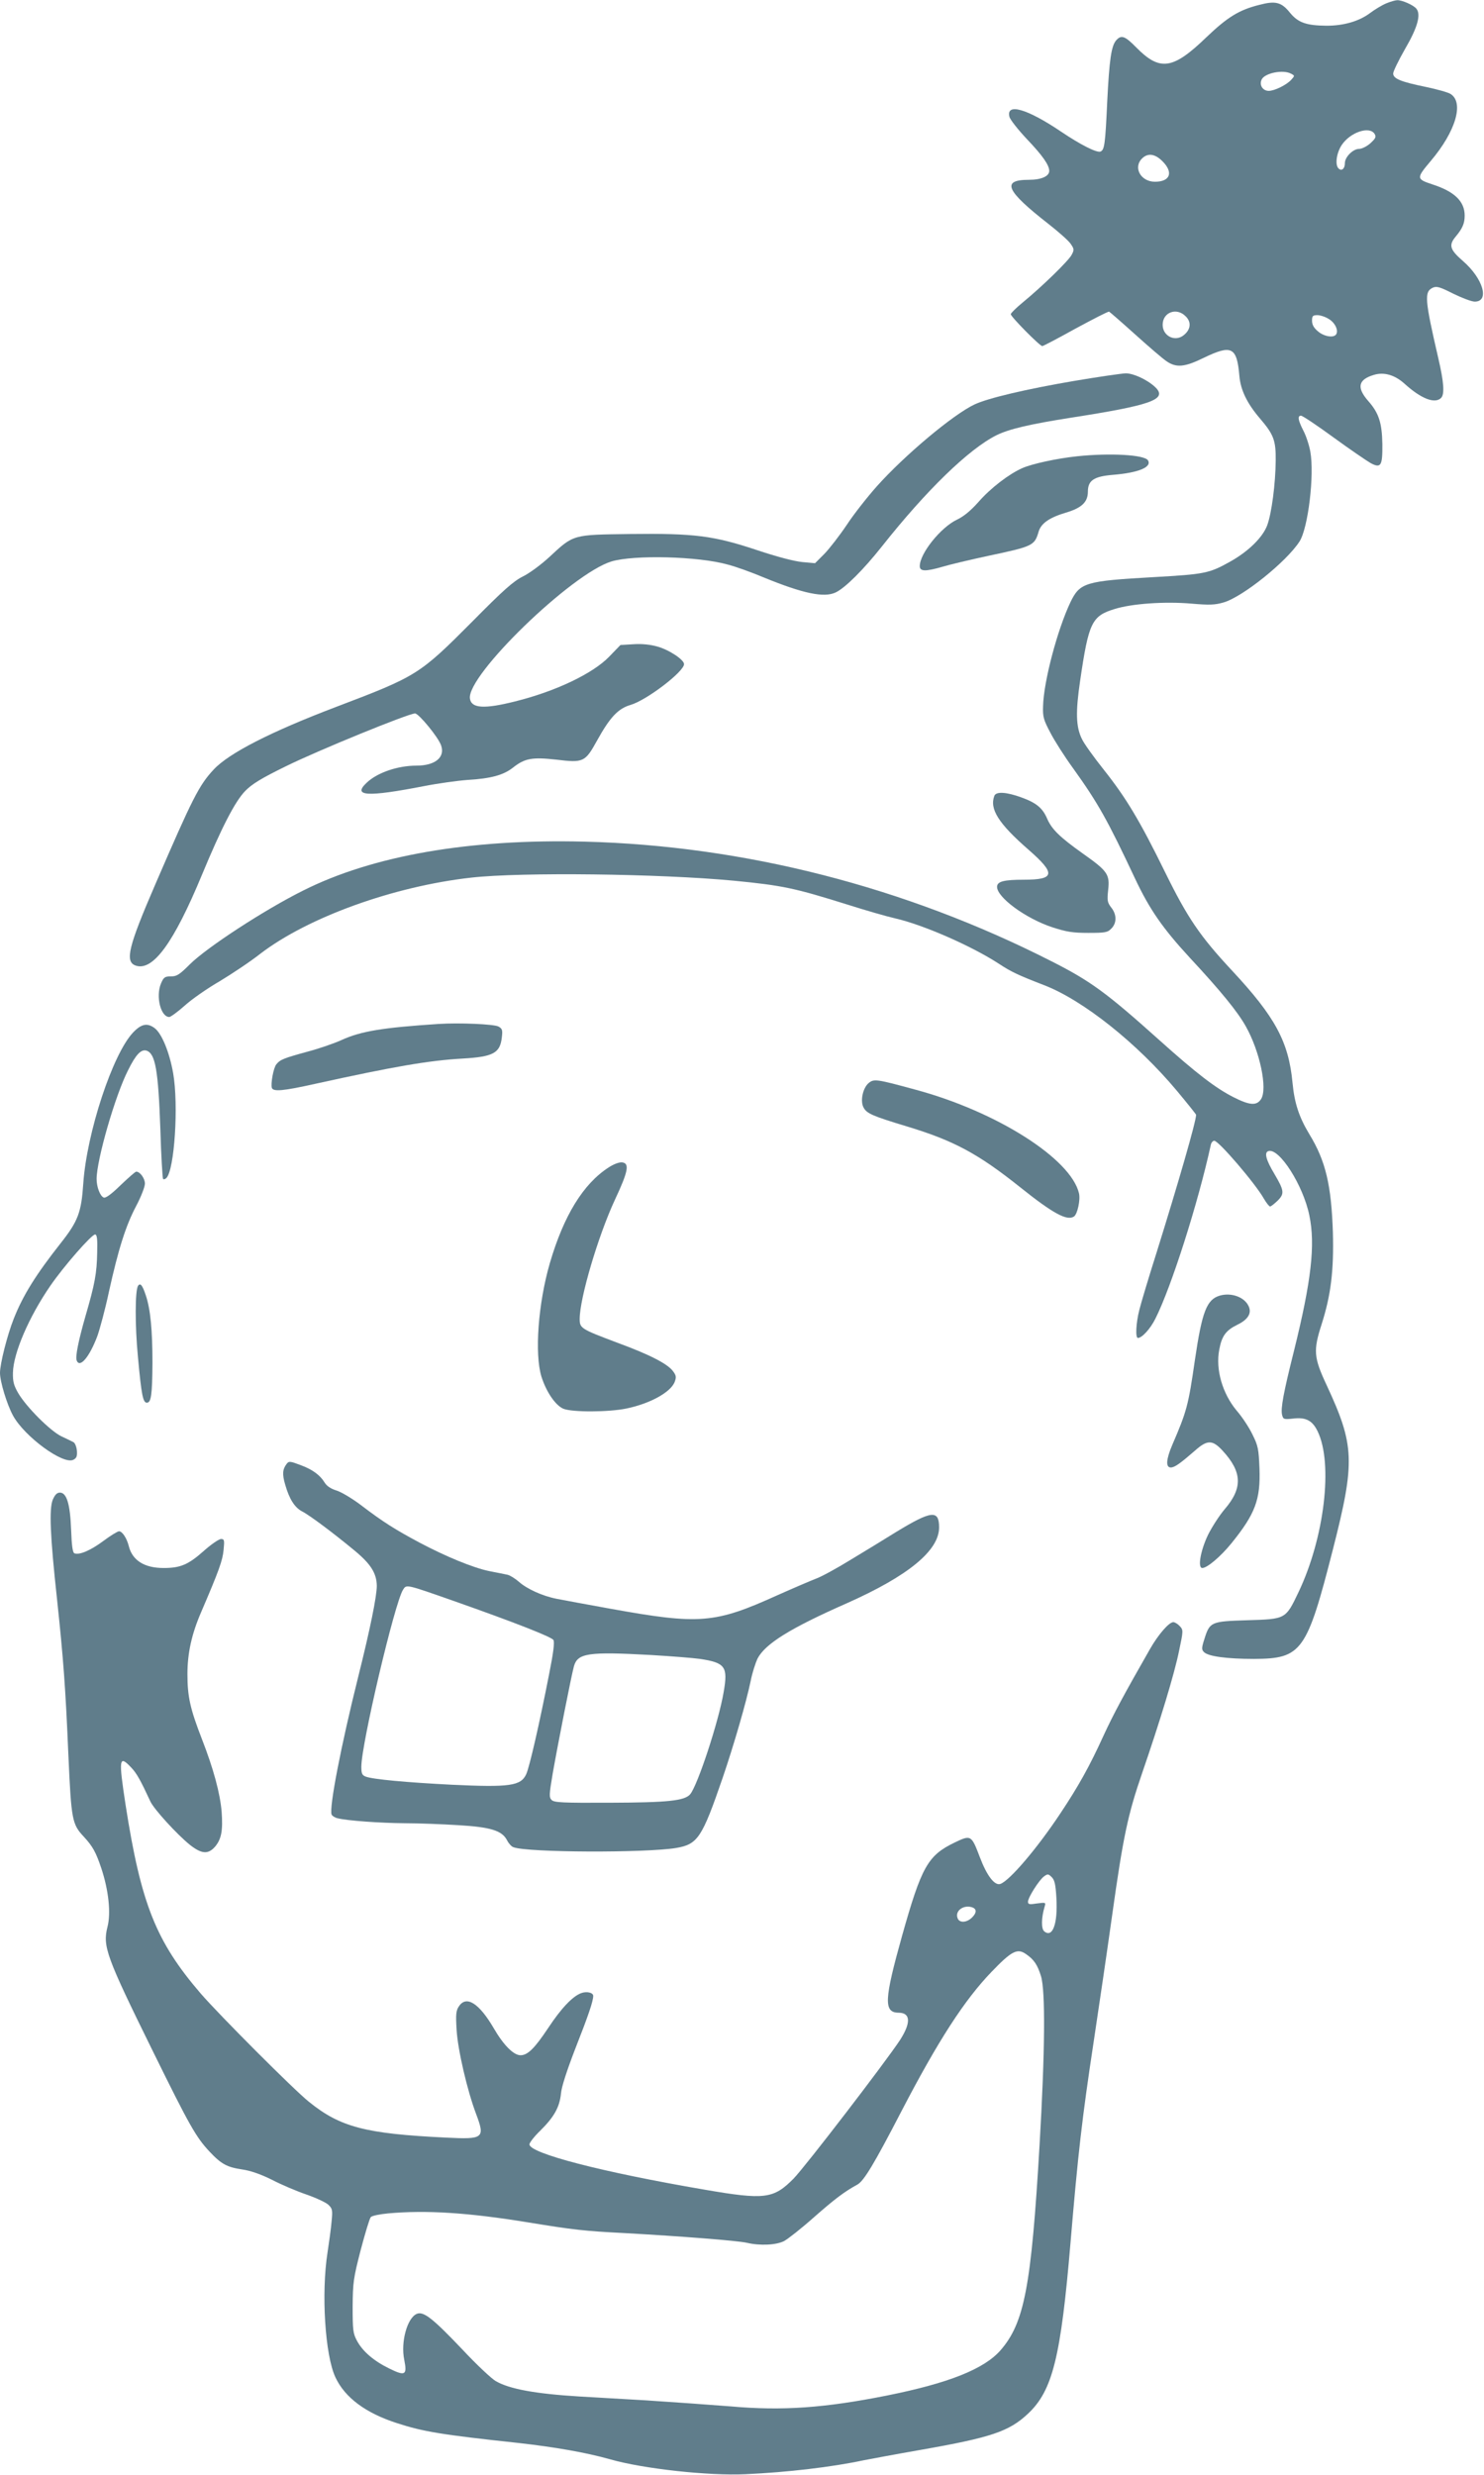 <?xml version="1.0" standalone="no"?>
<!DOCTYPE svg PUBLIC "-//W3C//DTD SVG 20010904//EN"
 "http://www.w3.org/TR/2001/REC-SVG-20010904/DTD/svg10.dtd">
<svg version="1.0" xmlns="http://www.w3.org/2000/svg"
 width="768pt" height="1280pt" viewBox="0 0 768 1280"
 preserveAspectRatio="xMidYMid meet">
<g transform="translate(0,1280) scale(0.1,-0.1)"
fill="#607d8b" stroke="none">
<path d="M7175 12783 c-22 -9 -60 -32 -84 -50 -57 -43 -137 -66 -226 -66 -105
1 -147 16 -189 67 -44 55 -75 63 -158 41 -105 -26 -165 -63 -274 -167 -174
-168 -241 -178 -364 -53 -58 59 -77 66 -103 37 -26 -29 -36 -100 -47 -319 -10
-218 -14 -249 -35 -257 -19 -7 -103 35 -205 104 -175 118 -284 149 -266 76 3
-14 44 -66 90 -115 82 -86 116 -135 116 -165 0 -28 -42 -46 -105 -46 -145 0
-120 -56 102 -229 51 -40 102 -85 113 -101 19 -27 20 -32 6 -58 -16 -31 -155
-166 -254 -247 -33 -27 -61 -55 -61 -60 -1 -12 150 -165 163 -165 5 0 83 41
173 91 91 49 168 89 173 87 4 -2 65 -55 135 -118 70 -63 143 -126 163 -139 50
-34 93 -30 191 18 145 70 172 57 185 -93 6 -73 40 -143 107 -221 71 -83 82
-113 81 -217 -1 -120 -21 -273 -44 -335 -23 -62 -97 -135 -192 -188 -109 -61
-132 -65 -396 -80 -353 -20 -381 -28 -430 -129 -68 -143 -139 -411 -142 -539
-2 -55 3 -71 38 -137 21 -41 74 -124 117 -183 130 -181 179 -269 321 -571 75
-159 142 -256 283 -409 162 -174 248 -280 290 -355 73 -129 114 -324 79 -377
-23 -35 -59 -32 -142 10 -93 47 -192 123 -386 297 -270 242 -354 304 -556 406
-759 386 -1591 598 -2417 619 -595 15 -1096 -72 -1456 -253 -201 -100 -498
-294 -586 -381 -54 -54 -68 -63 -98 -63 -32 0 -38 -4 -52 -37 -28 -67 -1 -173
43 -173 7 0 43 26 79 58 36 33 118 90 182 127 63 38 158 101 210 142 247 189
690 349 1093 394 262 29 975 20 1357 -16 256 -25 315 -38 593 -125 85 -27 195
-59 243 -70 145 -33 396 -143 537 -235 64 -42 98 -58 235 -111 201 -78 479
-299 685 -545 55 -66 100 -122 100 -125 0 -34 -91 -349 -205 -714 -41 -129
-81 -263 -89 -296 -17 -67 -21 -144 -7 -144 21 0 64 47 90 99 83 164 222 601
287 899 2 12 11 22 18 22 23 0 214 -223 257 -300 13 -22 27 -40 32 -40 5 0 22
14 39 30 36 36 34 52 -16 137 -44 73 -54 111 -33 119 55 21 181 -175 213 -332
32 -152 10 -340 -79 -699 -55 -219 -70 -300 -62 -333 6 -23 9 -24 57 -19 66 8
100 -10 127 -66 81 -167 35 -551 -99 -832 -67 -140 -65 -139 -265 -145 -188
-6 -194 -8 -222 -97 -15 -47 -15 -55 -2 -68 22 -22 117 -35 259 -35 247 1 273
37 409 570 115 451 111 535 -33 845 -68 145 -70 180 -26 317 48 151 63 276 58
472 -8 246 -37 371 -122 510 -53 88 -77 160 -87 266 -20 212 -90 341 -313 580
-166 178 -230 272 -347 510 -130 265 -201 383 -316 528 -51 64 -103 136 -114
160 -31 63 -33 139 -9 302 44 300 60 334 178 370 89 28 260 40 398 28 93 -8
121 -7 166 6 98 28 325 210 393 315 45 69 78 346 56 466 -6 33 -22 82 -36 108
-28 55 -31 77 -12 77 8 0 84 -51 169 -113 85 -62 172 -121 191 -132 54 -29 62
-14 61 98 -2 110 -18 161 -74 224 -60 69 -51 110 30 134 52 16 108 0 158 -45
87 -79 158 -106 190 -74 19 19 14 83 -14 203 -71 307 -74 346 -29 367 20 9 37
4 106 -31 45 -22 95 -41 111 -41 78 0 44 119 -61 210 -68 59 -75 82 -37 127
35 42 46 68 46 108 0 73 -52 124 -166 161 -85 28 -85 32 -10 121 129 152 174
302 103 347 -12 8 -69 24 -126 36 -132 27 -171 43 -171 70 0 11 28 68 61 126
65 111 84 179 59 209 -15 19 -75 45 -99 44 -9 0 -34 -7 -56 -16z m-494 -364
c20 -10 20 -11 2 -31 -24 -27 -87 -58 -117 -58 -32 0 -51 32 -36 60 18 33 111
51 151 29z m433 -312 c9 -15 5 -23 -22 -48 -18 -16 -44 -29 -58 -29 -32 0 -74
-42 -74 -74 0 -29 -17 -43 -33 -27 -19 19 -10 80 16 120 44 67 145 101 171 58z
m-1098 -141 c58 -58 40 -106 -39 -106 -73 0 -114 73 -67 120 30 30 67 25 106
-14z m120 -802 c30 -29 27 -67 -8 -96 -45 -39 -111 -7 -111 52 0 65 72 92 119
44z m741 -14 c32 -19 51 -59 38 -79 -12 -20 -63 -12 -94 15 -22 18 -31 35 -31
55 0 25 4 29 28 29 15 0 42 -9 59 -20z"/>
<path d="M5560 10830 c-247 -42 -447 -89 -517 -122 -110 -52 -360 -261 -505
-423 -49 -55 -120 -145 -156 -200 -37 -55 -89 -122 -115 -149 l-49 -49 -66 6
c-42 4 -130 27 -232 61 -228 76 -326 88 -659 84 -299 -4 -291 -1 -418 -119
-41 -38 -103 -84 -136 -100 -50 -25 -101 -70 -263 -234 -273 -274 -285 -282
-704 -441 -337 -128 -555 -239 -634 -324 -76 -81 -110 -149 -301 -591 -141
-326 -160 -403 -103 -423 89 -31 197 117 343 469 100 241 171 380 224 434 35
36 84 66 211 128 164 81 634 273 668 273 19 0 122 -125 135 -166 21 -61 -31
-104 -128 -104 -97 0 -202 -36 -257 -88 -76 -71 2 -75 296 -18 71 14 172 28
225 32 121 7 187 25 236 64 61 48 99 55 224 41 141 -17 149 -13 211 99 67 121
109 165 173 184 83 24 277 172 277 211 0 23 -77 74 -138 91 -35 10 -79 15
-123 12 l-68 -4 -58 -60 c-85 -88 -278 -180 -488 -232 -159 -40 -226 -36 -233
15 -17 120 526 646 732 709 116 35 450 27 602 -16 40 -10 123 -40 185 -66 205
-84 314 -107 374 -78 49 23 145 119 240 239 228 288 448 502 592 574 65 32
171 57 388 91 405 63 492 93 440 151 -36 39 -117 79 -160 78 -22 -1 -141 -18
-265 -39z"/>
<path d="M5574 10440 c-105 -11 -233 -39 -283 -61 -70 -31 -164 -103 -227
-175 -40 -45 -76 -75 -112 -92 -84 -40 -192 -175 -192 -240 0 -28 29 -29 119
-3 36 11 142 36 235 56 232 49 240 53 261 125 13 44 57 74 146 100 78 24 109
54 109 107 0 58 31 79 130 87 133 11 202 40 181 75 -18 29 -197 39 -367 21z"/>
<path d="M5146 8684 c-26 -68 21 -143 177 -279 142 -124 137 -155 -24 -155
-104 0 -139 -9 -139 -37 0 -55 149 -164 286 -209 74 -24 106 -29 186 -29 87 0
100 2 119 22 29 28 29 73 0 109 -20 26 -22 36 -16 91 9 81 -3 98 -132 189
-118 84 -159 124 -183 178 -24 57 -57 84 -135 112 -77 28 -130 31 -139 8z"/>
<path d="M2270 7504 c-289 -19 -401 -37 -502 -83 -37 -17 -118 -45 -179 -61
-120 -33 -139 -40 -159 -65 -15 -18 -30 -102 -23 -122 8 -20 57 -16 223 21
409 90 589 121 764 131 158 9 194 28 203 109 5 39 2 46 -18 57 -24 12 -202 20
-309 13z"/>
<path d="M689 7460 c-106 -111 -240 -519 -258 -781 -10 -150 -27 -195 -117
-309 -127 -161 -195 -269 -243 -391 -33 -83 -71 -232 -71 -280 0 -45 36 -163
67 -220 59 -109 261 -257 313 -229 17 9 20 19 18 47 -2 20 -10 40 -18 44 -8 4
-36 18 -62 30 -57 27 -182 152 -224 224 -23 40 -28 60 -27 105 2 102 83 289
193 449 70 102 214 266 232 266 10 0 13 -23 11 -93 -2 -108 -12 -162 -60 -327
-37 -129 -54 -212 -46 -232 16 -41 66 18 107 127 13 37 41 140 60 230 49 221
87 341 141 443 25 47 45 99 45 115 0 27 -25 62 -45 62 -5 0 -41 -32 -81 -70
-47 -46 -77 -68 -87 -64 -19 7 -37 55 -37 96 0 98 96 432 163 563 40 81 67
109 95 101 46 -15 61 -99 72 -409 4 -137 11 -251 14 -255 4 -3 11 -1 17 5 42
42 64 378 35 543 -19 107 -58 202 -94 231 -39 30 -70 24 -113 -21z"/>
<path d="M4494 7197 c-29 -26 -43 -92 -25 -125 16 -31 46 -44 221 -97 246 -74
372 -142 590 -316 169 -135 242 -175 278 -151 18 12 34 86 26 120 -42 179
-426 423 -846 536 -205 56 -216 57 -244 33z"/>
<path d="M3150 6762 c-132 -85 -233 -250 -305 -497 -60 -208 -79 -467 -43
-585 25 -79 72 -148 113 -166 45 -19 237 -18 327 1 121 25 227 83 249 136 10
26 9 34 -8 57 -28 38 -121 86 -290 148 -186 70 -193 74 -193 122 0 108 96 431
182 616 69 147 77 189 38 194 -15 2 -44 -9 -70 -26z"/>
<path d="M714 6149 c-15 -26 -16 -203 0 -369 18 -196 26 -235 46 -235 22 0 28
40 29 205 0 169 -10 279 -35 352 -17 51 -28 65 -40 47z"/>
<path d="M6313 6099 c-68 -20 -92 -82 -129 -332 -34 -236 -42 -266 -118 -442
-31 -73 -34 -115 -7 -115 20 0 49 21 125 87 64 57 91 57 144 -1 101 -110 104
-193 9 -303 -27 -32 -65 -91 -85 -131 -39 -81 -55 -172 -30 -172 25 0 95 59
151 128 123 152 151 226 145 387 -4 100 -7 117 -36 175 -17 36 -54 92 -82 124
-74 89 -110 213 -90 316 13 70 34 99 93 128 56 27 76 60 59 96 -21 47 -89 72
-149 55z"/>
<path d="M1483 5228 c-21 -28 -23 -53 -7 -107 21 -74 49 -118 87 -138 38 -19
161 -111 271 -202 85 -70 115 -118 116 -183 0 -55 -35 -226 -96 -470 -90 -360
-151 -677 -138 -713 3 -7 17 -16 30 -19 50 -13 222 -25 349 -26 72 0 196 -5
277 -10 168 -10 226 -28 252 -78 8 -16 23 -33 33 -36 71 -28 685 -30 842 -4
112 19 134 52 241 363 59 173 122 391 145 501 8 42 25 93 35 115 40 77 168
157 463 287 317 141 477 272 477 392 0 92 -39 88 -223 -24 -56 -35 -161 -99
-234 -143 -73 -45 -154 -89 -180 -98 -26 -10 -115 -48 -198 -85 -327 -148
-404 -154 -869 -70 -122 22 -246 45 -276 51 -72 14 -154 51 -196 89 -19 16
-44 32 -57 35 -12 3 -55 11 -95 19 -83 17 -224 75 -362 148 -125 67 -187 106
-295 188 -49 38 -110 74 -134 81 -29 9 -50 23 -61 41 -23 38 -62 67 -121 89
-58 22 -64 23 -76 7z m867 -709 c315 -111 503 -185 514 -201 7 -11 0 -66 -23
-181 -49 -250 -101 -478 -118 -514 -28 -60 -86 -68 -383 -54 -237 12 -410 28
-447 42 -19 7 -23 16 -23 51 0 117 173 850 216 916 18 28 13 29 264 -59z
m1020 -279 c102 -6 215 -15 252 -20 132 -20 146 -40 123 -172 -26 -153 -134
-480 -173 -528 -29 -34 -116 -43 -419 -44 -242 -1 -284 1 -298 14 -14 14 -13
28 5 135 27 154 97 509 110 556 19 69 73 77 400 59z"/>
<path d="M273 5043 c-19 -47 -14 -183 22 -513 33 -310 44 -456 59 -810 15
-334 19 -355 80 -420 46 -50 62 -79 90 -162 38 -114 51 -233 32 -305 -25 -100
-7 -151 234 -640 191 -388 224 -446 294 -521 62 -66 91 -81 171 -93 41 -6 94
-24 152 -53 48 -25 128 -59 178 -76 49 -17 101 -41 114 -53 21 -20 23 -27 17
-87 -3 -36 -13 -108 -21 -160 -33 -210 -13 -532 41 -646 49 -105 157 -185 319
-237 135 -44 233 -60 625 -102 195 -22 354 -50 478 -85 171 -49 511 -86 700
-77 218 10 447 37 611 72 36 7 170 32 296 54 365 64 457 95 555 187 127 119
170 291 220 883 39 463 60 646 120 1041 27 179 70 471 95 650 58 414 82 525
156 740 92 267 167 513 191 632 22 104 22 107 4 127 -11 12 -26 21 -34 21 -22
0 -77 -63 -120 -138 -135 -236 -189 -336 -242 -451 -71 -156 -129 -260 -223
-401 -121 -182 -262 -347 -310 -364 -30 -10 -70 43 -106 138 -44 116 -46 117
-133 75 -136 -66 -169 -124 -269 -479 -93 -332 -97 -399 -19 -400 63 0 65 -52
8 -141 -78 -118 -489 -653 -551 -717 -104 -105 -149 -111 -462 -57 -532 91
-905 188 -905 234 0 9 25 41 56 71 72 71 100 122 107 191 3 36 31 121 75 235
67 170 92 244 92 271 0 17 -34 25 -63 14 -45 -17 -104 -80 -170 -180 -70 -105
-106 -141 -143 -141 -36 0 -88 52 -139 140 -76 130 -142 171 -180 113 -15 -22
-17 -41 -12 -122 6 -102 55 -314 101 -435 47 -125 39 -132 -155 -122 -418 20
-548 54 -710 185 -78 62 -465 450 -561 561 -230 268 -308 461 -388 974 -37
241 -34 261 29 194 28 -29 49 -67 99 -175 18 -40 140 -173 205 -225 61 -48 95
-50 131 -8 32 39 40 83 33 179 -8 96 -42 222 -102 376 -61 157 -75 220 -75
336 0 109 22 208 71 321 92 214 111 267 116 321 5 51 4 57 -13 57 -11 0 -52
-28 -91 -63 -79 -70 -120 -87 -206 -87 -101 0 -163 40 -181 115 -10 39 -33 75
-50 75 -7 0 -44 -22 -81 -50 -66 -49 -124 -74 -150 -64 -9 4 -14 39 -17 122
-5 133 -23 192 -58 192 -15 0 -26 -11 -37 -37z m5194 -2059 c8 -135 -20 -209
-63 -173 -16 13 -15 71 2 127 7 23 6 23 -40 17 -38 -6 -46 -5 -46 9 0 22 58
113 83 131 19 14 23 13 40 -4 15 -15 20 -38 24 -107z m-433 -50 c22 -9 20 -30
-6 -54 -29 -26 -65 -26 -73 1 -13 38 35 70 79 53z m276 -241 c41 -28 59 -55
77 -113 24 -74 21 -396 -7 -873 -43 -737 -79 -922 -203 -1064 -85 -96 -267
-169 -587 -233 -321 -64 -540 -80 -810 -56 -102 8 -297 22 -435 31 -137 8
-293 17 -345 20 -231 14 -365 39 -435 80 -22 13 -99 85 -171 162 -155 163
-203 201 -238 185 -49 -22 -83 -146 -64 -237 16 -80 5 -86 -78 -45 -80 39
-138 89 -167 144 -20 37 -22 56 -22 176 1 125 4 147 42 294 23 87 46 163 52
169 7 7 46 15 89 19 197 18 415 4 722 -46 239 -39 290 -45 505 -56 286 -16
583 -39 630 -50 68 -16 152 -12 193 9 20 11 89 65 152 121 108 95 159 134 227
171 34 19 86 105 231 385 188 361 324 571 464 716 103 107 133 123 178 91z"/>
</g>
</svg>
